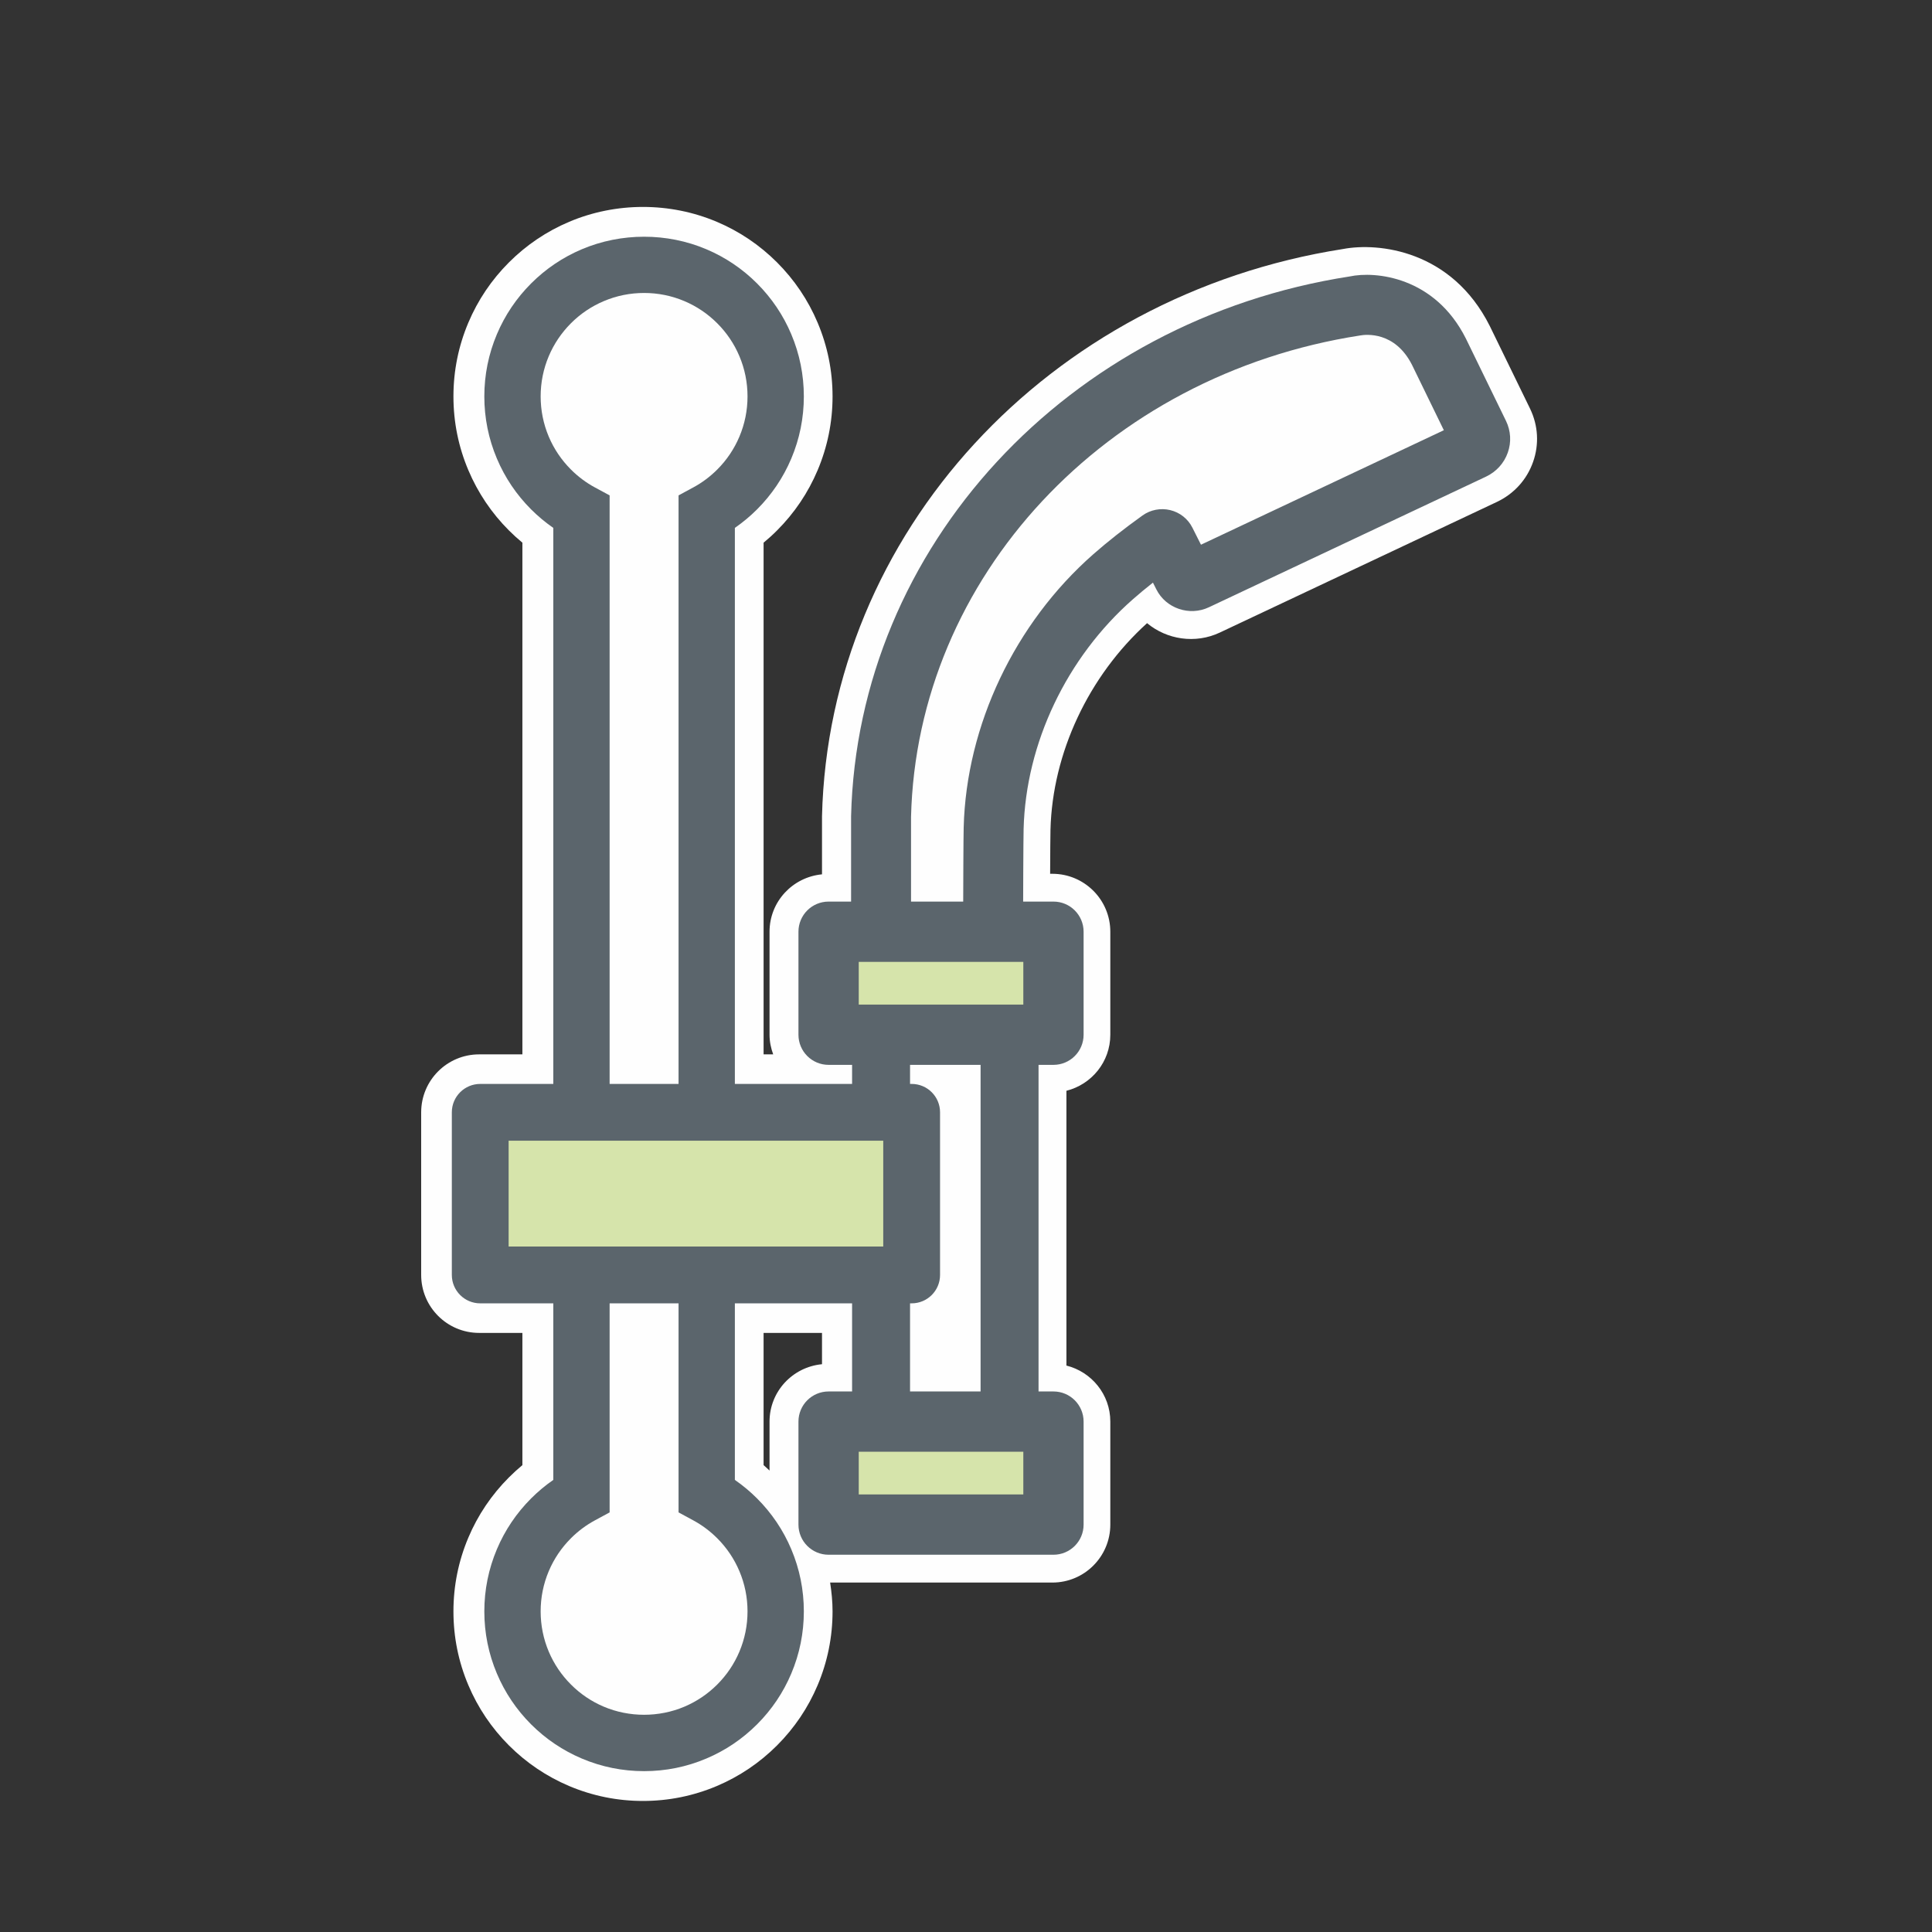 <?xml version="1.0" encoding="UTF-8"?> <svg xmlns="http://www.w3.org/2000/svg" height="100" viewBox="0 0 100 100" width="100"><rect x="0" y="0" width="100" height="100" fill="#333333" stroke="none"/><g fill="none" fill-rule="evenodd" transform="translate(21 10)"><path d="m18.831 63.582v2.534c-.103-.093-.201-.192-.308-.281v-6.844h3.024v1.62c-1.522.145-2.716 1.411-2.716 2.971m39.364-52.431-2.084-4.276c-1.971-3.93-5.764-4.334-7.592-3.987-15.277 2.392-26.616 14.701-26.972 29.362v3.005c-1.522.145-2.716 1.412-2.716 2.972v5.33c0 .359.073.698.189 1.017h-.497v-26.485c.241-.199.474-.41.696-.633.9-.9 1.607-1.949 2.101-3.117.512-1.213.773-2.498.773-3.82 0-1.323-.261-2.608-.773-3.819-.493-1.168-1.2-2.217-2.102-3.12-.901-.9-1.95-1.607-3.116-2.099-2.424-1.027-5.221-1.026-7.641-.001-1.169.494-2.217 1.201-3.117 2.101-.9.899-1.607 1.948-2.102 3.117-.513 1.213-.772 2.498-.772 3.821s.259 2.608.773 3.821c.495 1.169 1.202 2.218 2.099 3.115.223.223.456.435.697.634v26.485h-2.239c-1.657 0-3 1.343-3 3v8.417c0 1.657 1.343 3 3 3h2.239v6.844c-.241.199-.473.411-.695.633-.9.9-1.607 1.948-2.102 3.117-.513 1.213-.772 2.498-.772 3.821s.259 2.608.773 3.821c.495 1.169 1.202 2.218 2.1 3.116.899.899 1.947 1.606 3.117 2.102 1.213.512 2.498.772 3.821.772s2.608-.26 3.82-.772c1.169-.495 2.218-1.202 3.118-2.102s1.607-1.948 2.101-3.116c.512-1.213.773-2.499.773-3.821 0-.505-.05-1.001-.125-1.493h11.502c1.657 0 3-1.343 3-3v-5.331c0-1.404-.969-2.574-2.272-2.901v-14.223c1.303-.327 2.272-1.497 2.272-2.901v-5.33c0-1.657-1.343-3-3-3h-.115c.005-1.059.01-1.993.018-2.285.102-3.964 1.967-7.942 4.999-10.688 1.021.849 2.494 1.086 3.763.488l14.338-6.76c.888-.418 1.556-1.154 1.879-2.073.321-.91.265-1.889-.157-2.758" fill="#fefefe"></path><path d="m55.554 12.463-2.067-4.243c-1.502-2.992-4.39-2.378-4.39-2.378-13.684 2.118-24.169 13.091-24.493 26.408v6.784h5.795c.004-.932.013-5.454.032-6.17.125-4.851 2.417-9.702 6.181-13.01.772-.678 1.59-1.31 2.429-1.912.096-.07.238-.037.29.066l.908 1.803c.119.236.423.334.673.216l14.339-6.758c.316-.149.449-.505.303-.806" fill="#fefefe"></path><path d="m26.155 37.482h2.697c.006-1.709.014-4.147.028-4.658.136-5.279 2.644-10.564 6.708-14.136.743-.653 1.577-1.31 2.548-2.007.412-.296.938-.398 1.435-.278s.914.449 1.144.903l.447.888 12.571-5.926-1.641-3.368c-.885-1.764-2.4-1.59-2.694-1.536-13.193 2.043-22.941 12.52-23.243 24.923zm5.789 3.104h-8.892v-8.336c.339-13.944 11.193-25.679 25.808-27.941 1.318-.284 4.401 0 6.014 3.215l2.076 4.261c.251.517.284 1.1.093 1.642-.194.55-.595.992-1.131 1.245l-14.338 6.759c-1.005.476-2.226.06-2.72-.922l-.178-.353c-.372.293-.716.579-1.039.863-3.427 3.012-5.541 7.454-5.655 11.885-.015.568-.024 3.546-.029 5.194z" fill="#5b656c"></path><path d="m24.604 66.247h6.651v-24.601h-6.651z" fill="#fefefe"></path><path d="m26.104 64.747h3.651v-21.601h-3.651zm-3 3h9.651v-27.601h-9.651z" fill="#5b656c"></path><path d="m21.888 43.557h11.639v-5.331h-11.639z" fill="#d6e4ab"></path><path d="m23.448 41.997h8.519v-2.21h-8.519zm10.079 3.12h-11.639c-.862 0-1.56-.698-1.56-1.56v-5.331c0-.862.698-1.56 1.56-1.56h11.639c.862 0 1.56.698 1.56 1.56v5.331c0 .862-.698 1.56-1.56 1.56z" fill="#5b656c"></path><path d="m21.888 68.913h11.639v-5.331h-11.639z" fill="#d6e4ab"></path><path d="m23.448 67.353h8.519v-2.211h-8.519zm10.079 3.12h-11.639c-.862 0-1.56-.698-1.56-1.56v-5.331c0-.862.698-1.56 1.56-1.56h11.639c.862 0 1.56.698 1.56 1.56v5.331c0 .862-.698 1.56-1.56 1.56z" fill="#5b656c"></path><path d="m9.097 54.266v13.147c-.578.313-1.105.707-1.575 1.176-.625.626-1.116 1.354-1.459 2.165-.356.841-.536 1.733-.536 2.652s.18 1.811.536 2.652c.343.811.834 1.539 1.459 2.164.625.626 1.354 1.116 2.165 1.46.84.355 1.732.535 2.652.535.919 0 1.811-.18 2.651-.535.812-.344 1.54-.834 2.165-1.46.625-.625 1.116-1.353 1.459-2.164.356-.841.536-1.733.536-2.652s-.18-1.811-.536-2.652c-.343-.811-.834-1.539-1.459-2.165-.47-.469-.997-.863-1.575-1.176v-9.025-37.647-4.23c.578-.312 1.105-.706 1.575-1.176.625-.625 1.116-1.354 1.459-2.165.356-.84.536-1.733.536-2.652s-.18-1.811-.536-2.651c-.343-.811-.834-1.539-1.459-2.165-.625-.625-1.353-1.116-2.165-1.459-.84-.356-1.732-.536-2.651-.536-.92 0-1.812.18-2.652.536-.811.343-1.54.834-2.165 1.459-.625.626-1.116 1.354-1.459 2.165-.356.84-.536 1.732-.536 2.651s.18 1.812.536 2.652c.343.811.834 1.54 1.459 2.165.47.47.997.864 1.575 1.176v3.352z" fill="#fefefe"></path><path d="m12.338 5.164c-.724 0-1.424.142-2.083.421-.638.269-1.211.655-1.703 1.147-.491.492-.878 1.065-1.148 1.703-.278.659-.42 1.36-.42 2.083s.142 1.424.42 2.084c.27.638.657 1.21 1.148 1.701.369.37.785.68 1.237.925l.765.413v52.641l-.764.413c-.453.245-.87.556-1.237.924-.492.492-.879 1.065-1.149 1.703-.278.659-.42 1.36-.42 2.083s.142 1.425.42 2.084c.27.638.657 1.211 1.148 1.701.492.493 1.064.879 1.703 1.149 1.318.557 2.847.557 4.166 0 .638-.27 1.211-.656 1.703-1.148s.878-1.065 1.147-1.701c.279-.66.421-1.362.421-2.085s-.142-1.424-.421-2.083c-.269-.637-.655-1.21-1.148-1.703-.368-.368-.784-.679-1.237-.924l-.764-.414v-52.64l.764-.413c.452-.244.869-.555 1.238-.924.492-.492.878-1.065 1.147-1.702.279-.66.421-1.361.421-2.084s-.142-1.424-.421-2.083c-.269-.638-.655-1.21-1.148-1.703-.492-.492-1.064-.878-1.701-1.147-.66-.279-1.361-.421-2.084-.421m0 76.51c-1.116 0-2.199-.218-3.22-.651-.986-.417-1.87-1.013-2.628-1.771-.757-.757-1.353-1.641-1.77-2.627-.432-1.021-.651-2.104-.651-3.22 0-1.115.219-2.198.651-3.219.416-.985 1.013-1.869 1.771-2.628.354-.354.738-.675 1.148-.958v-49.276c-.409-.284-.794-.604-1.149-.959-.757-.757-1.353-1.641-1.77-2.627-.432-1.021-.651-2.104-.651-3.22 0-1.115.219-2.198.651-3.219.416-.985 1.013-1.869 1.771-2.628.759-.759 1.643-1.355 2.628-1.771 2.039-.862 4.398-.864 6.439 0 .983.415 1.867 1.011 2.627 1.77.76.761 1.356 1.645 1.771 2.629.432 1.021.651 2.104.651 3.219 0 1.116-.219 2.199-.651 3.22-.416.984-1.012 1.868-1.771 2.627-.355.355-.739.675-1.148.958v49.277c.409.283.794.604 1.148.958.76.76 1.356 1.645 1.771 2.628.432 1.021.651 2.104.651 3.219 0 1.116-.219 2.199-.651 3.22-.416.984-1.012 1.869-1.771 2.627-.759.759-1.643 1.355-2.628 1.771-1.021.433-2.104.651-3.219.651" fill="#5b656c"></path><path d="m3.856 55.991h22.331v-8.417h-22.331z" fill="#d6e4ab"></path><path d="m5.326 54.521h19.391v-5.478h-19.391zm20.861 2.94h-22.33c-.812 0-1.47-.658-1.47-1.47v-8.418c0-.812.658-1.469 1.47-1.469h22.33c.812 0 1.47.657 1.47 1.469v8.418c0 .812-.658 1.47-1.47 1.47z" fill="#5b656c"></path></g></svg> 